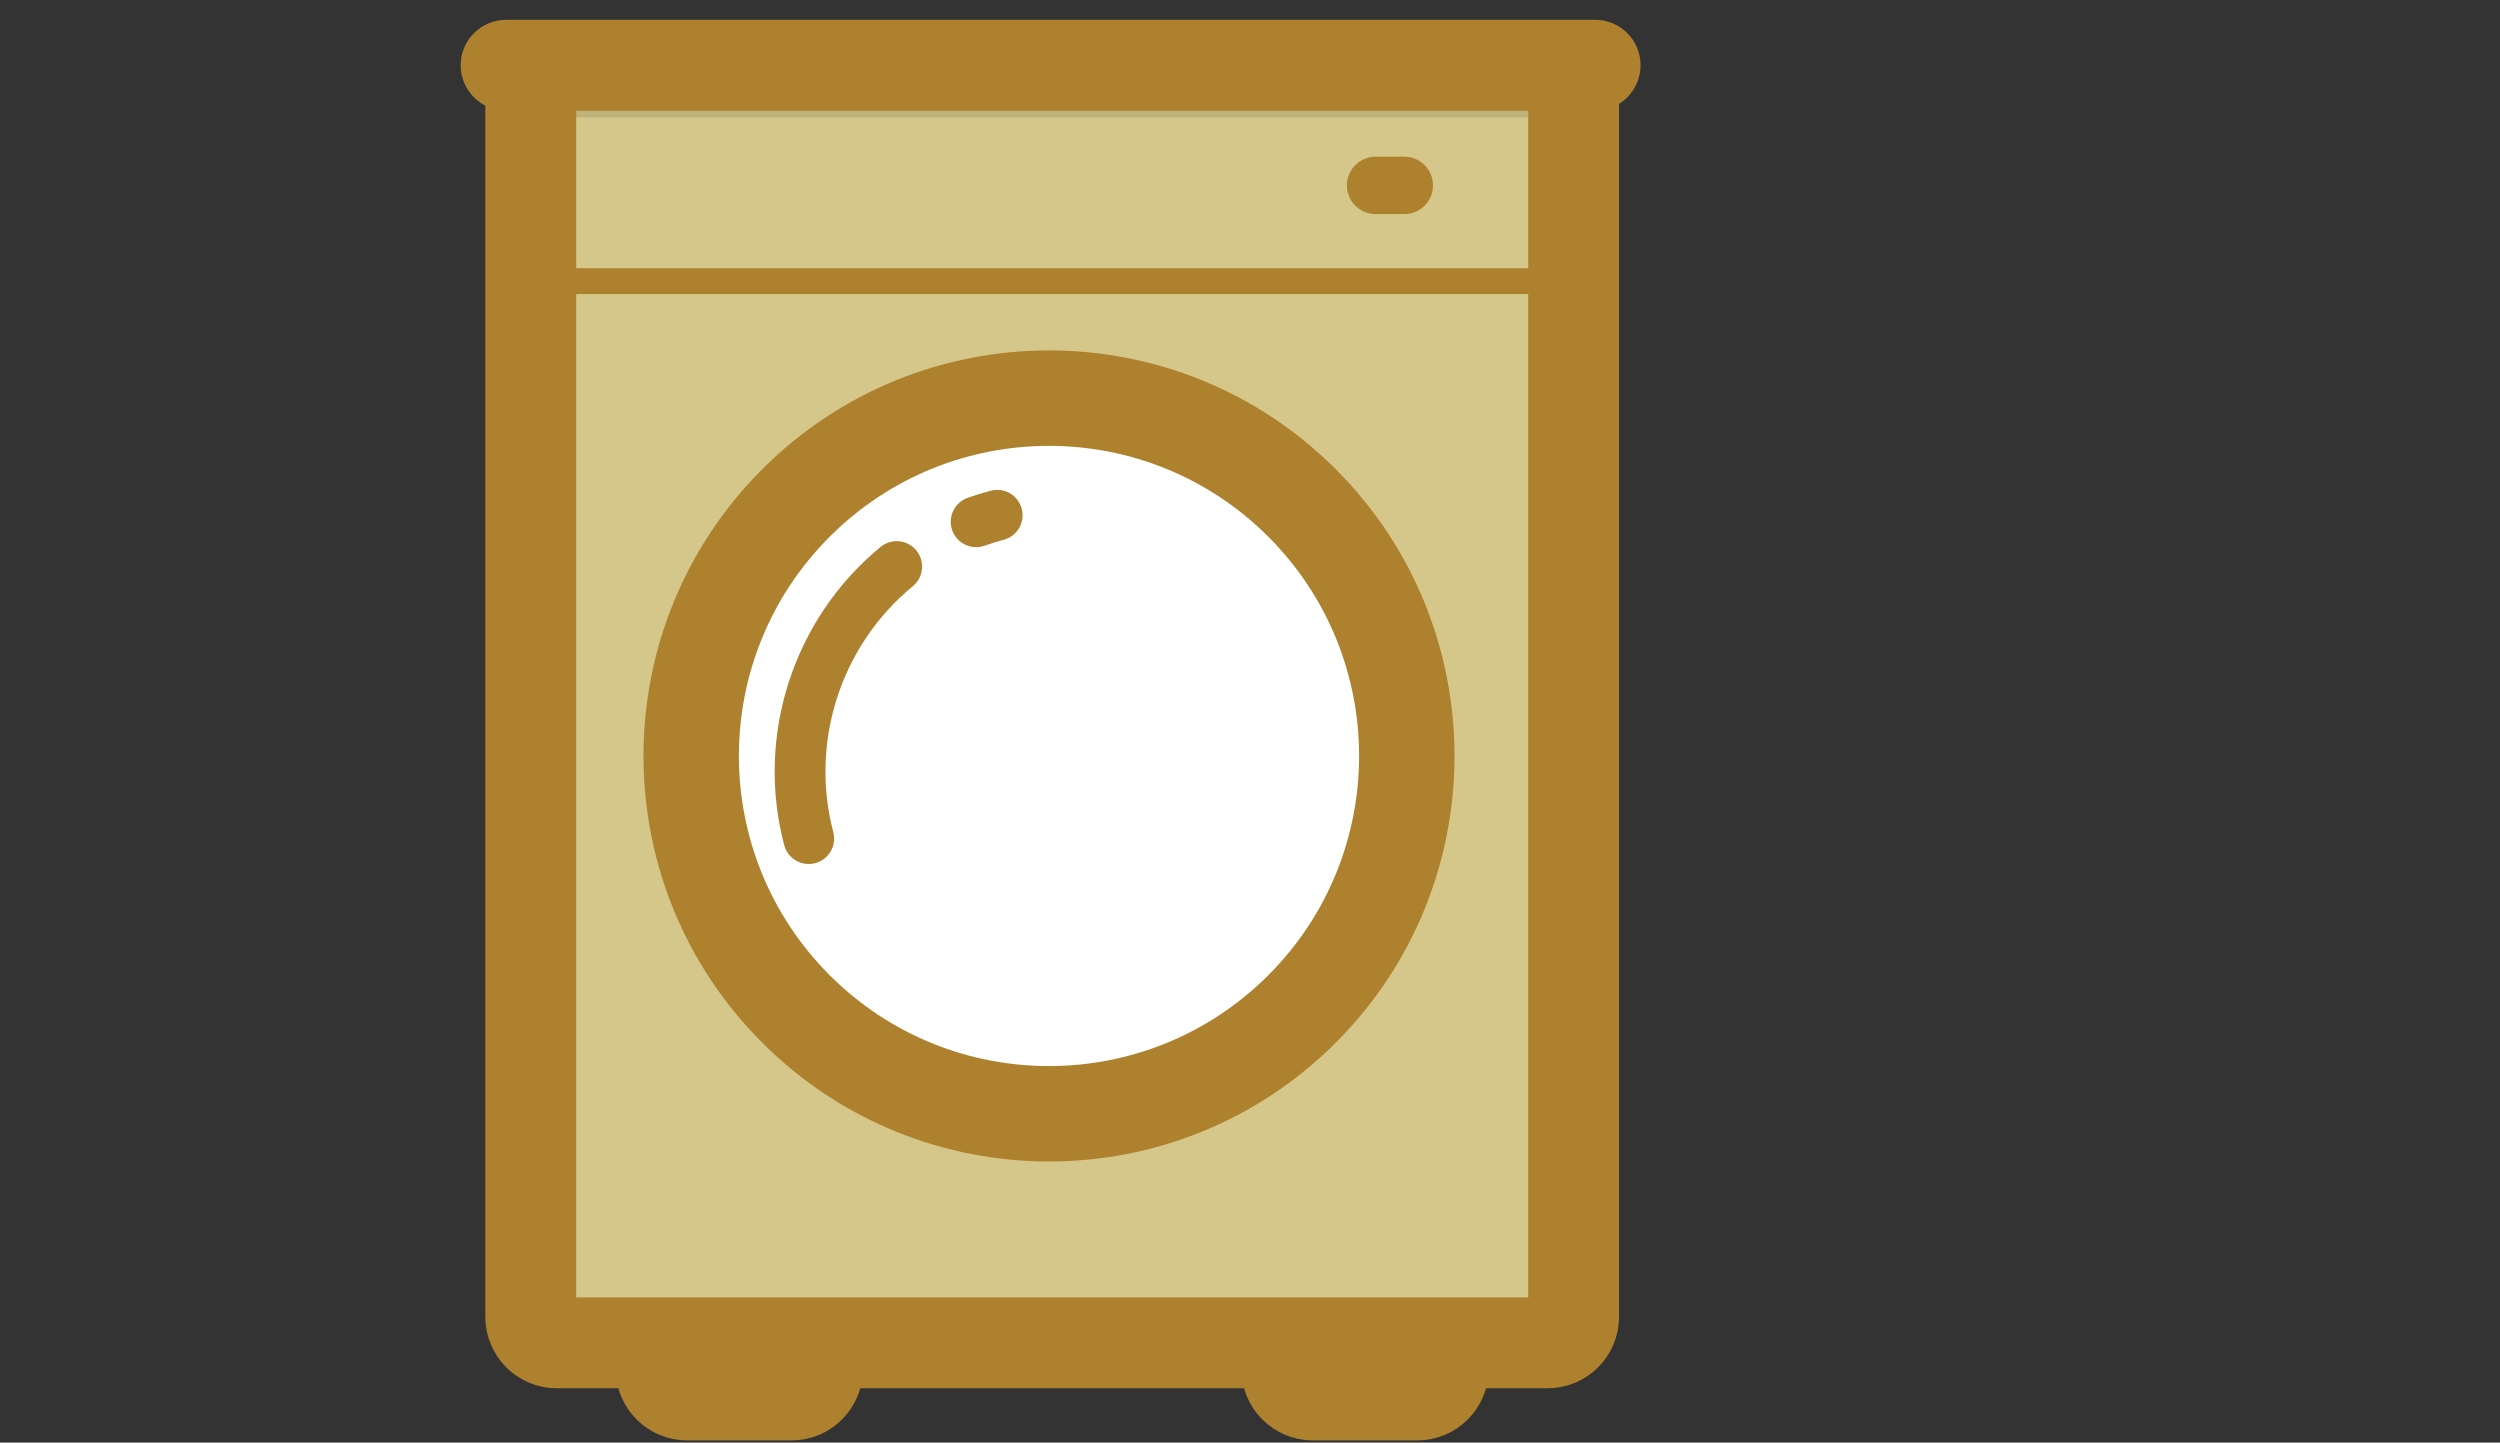 <?xml version="1.0" encoding="utf-8"?>
<!-- Generator: Adobe Illustrator 17.0.0, SVG Export Plug-In . SVG Version: 6.00 Build 0)  -->
<!DOCTYPE svg PUBLIC "-//W3C//DTD SVG 1.1//EN" "http://www.w3.org/Graphics/SVG/1.1/DTD/svg11.dtd">
<svg version="1.1" id="Layer_1" xmlns="http://www.w3.org/2000/svg" xmlns:xlink="http://www.w3.org/1999/xlink" x="0px" y="0px"
	 width="110.911px" height="64px" viewBox="0 0 110.911 64" enable-background="new 0 0 110.911 64" xml:space="preserve">
<rect x="0" y="0" width="110.911" height="64" fill="#333333" stroke="none"/>
<rect x="149.5" y="80" fill="#F9F9F9" width="72.5" height="10"/>
<g>
	<g>
		<defs>
			<rect id="SVGID_1_" x="148" y="78.5" width="110.911" height="64"/>
		</defs>
		<clipPath id="SVGID_2_">
			<use xlink:href="#SVGID_1_"  overflow="visible"/>
		</clipPath>
		
			<rect x="149.5" y="80" clip-path="url(#SVGID_2_)" fill="none" stroke="#C7C7C7" stroke-width="3" stroke-linejoin="round" stroke-miterlimit="10" width="73" height="61"/>
	</g>
	<g>
		<defs>
			<rect id="SVGID_3_" x="148" y="78.5" width="110.911" height="64"/>
		</defs>
		<clipPath id="SVGID_4_">
			<use xlink:href="#SVGID_3_"  overflow="visible"/>
		</clipPath>
		
			<line clip-path="url(#SVGID_4_)" fill="none" stroke="#C7C7C7" stroke-width="3" stroke-linejoin="round" stroke-miterlimit="10" x1="149" y1="90" x2="222" y2="90"/>
	</g>
	<g>
		<defs>
			<rect id="SVGID_5_" x="148" y="78.5" width="110.911" height="64"/>
		</defs>
		<clipPath id="SVGID_6_">
			<use xlink:href="#SVGID_5_"  overflow="visible"/>
		</clipPath>
		<path clip-path="url(#SVGID_6_)" fill="#C7C7C7" d="M158.053,85.08c0,0.902-0.731,1.634-1.635,1.634
			c-0.902,0-1.633-0.732-1.633-1.634c0-0.903,0.731-1.635,1.633-1.635C157.322,83.445,158.053,84.177,158.053,85.08"/>
	</g>
	<g>
		<defs>
			<rect id="SVGID_7_" x="148" y="78.5" width="110.911" height="64"/>
		</defs>
		<clipPath id="SVGID_8_">
			<use xlink:href="#SVGID_7_"  overflow="visible"/>
		</clipPath>
		<path clip-path="url(#SVGID_8_)" fill="#8D81AC" d="M163.053,85.08c0,0.902-0.731,1.634-1.635,1.634
			c-0.902,0-1.633-0.732-1.633-1.634c0-0.903,0.731-1.635,1.633-1.635C162.322,83.445,163.053,84.177,163.053,85.08"/>
	</g>
	<g>
		<defs>
			<rect id="SVGID_9_" x="148" y="78.5" width="110.911" height="64"/>
		</defs>
		<clipPath id="SVGID_10_">
			<use xlink:href="#SVGID_9_"  overflow="visible"/>
		</clipPath>
		<path clip-path="url(#SVGID_10_)" fill="#C7C7C7" d="M168.053,85.08c0,0.902-0.731,1.634-1.635,1.634
			c-0.902,0-1.633-0.732-1.633-1.634c0-0.903,0.731-1.635,1.633-1.635C167.322,83.445,168.053,84.177,168.053,85.08"/>
	</g>
	<g>
		<defs>
			<rect id="SVGID_11_" x="148" y="78.5" width="110.911" height="64"/>
		</defs>
		<clipPath id="SVGID_12_">
			<use xlink:href="#SVGID_11_"  overflow="visible"/>
		</clipPath>
		
			<rect x="156.5" y="98" clip-path="url(#SVGID_12_)" fill="none" stroke="#C7C7C7" stroke-width="3" stroke-linejoin="round" stroke-miterlimit="10" width="24" height="16"/>
	</g>
	<g>
		<defs>
			<rect id="SVGID_13_" x="148" y="78.5" width="110.911" height="64"/>
		</defs>
		<clipPath id="SVGID_14_">
			<use xlink:href="#SVGID_13_"  overflow="visible"/>
		</clipPath>
		
			<rect x="190.5" y="98" clip-path="url(#SVGID_14_)" fill="none" stroke="#C7C7C7" stroke-width="3" stroke-linejoin="round" stroke-miterlimit="10" width="24" height="16"/>
	</g>
	<g>
		<defs>
			<rect id="SVGID_15_" x="148" y="78.5" width="110.911" height="64"/>
		</defs>
		<clipPath id="SVGID_16_">
			<use xlink:href="#SVGID_15_"  overflow="visible"/>
		</clipPath>
		
			<line clip-path="url(#SVGID_16_)" fill="none" stroke="#8D81AC" stroke-width="3" stroke-linecap="round" stroke-linejoin="round" stroke-miterlimit="10" x1="157" y1="123" x2="180" y2="123"/>
	</g>
	<g>
		<defs>
			<rect id="SVGID_17_" x="148" y="78.5" width="110.911" height="64"/>
		</defs>
		<clipPath id="SVGID_18_">
			<use xlink:href="#SVGID_17_"  overflow="visible"/>
		</clipPath>
		
			<line clip-path="url(#SVGID_18_)" fill="none" stroke="#8D81AC" stroke-width="3" stroke-linecap="round" stroke-linejoin="round" stroke-miterlimit="10" x1="157" y1="132" x2="180" y2="132"/>
	</g>
	<g>
		<defs>
			<rect id="SVGID_19_" x="148" y="78.5" width="110.911" height="64"/>
		</defs>
		<clipPath id="SVGID_20_">
			<use xlink:href="#SVGID_19_"  overflow="visible"/>
		</clipPath>
		
			<line clip-path="url(#SVGID_20_)" fill="none" stroke="#8D81AC" stroke-width="3" stroke-linecap="round" stroke-linejoin="round" stroke-miterlimit="10" x1="191" y1="123" x2="214" y2="123"/>
	</g>
	<g>
		<defs>
			<rect id="SVGID_21_" x="148" y="78.5" width="110.911" height="64"/>
		</defs>
		<clipPath id="SVGID_22_">
			<use xlink:href="#SVGID_21_"  overflow="visible"/>
		</clipPath>
		
			<line clip-path="url(#SVGID_22_)" fill="none" stroke="#8D81AC" stroke-width="3" stroke-linecap="round" stroke-linejoin="round" stroke-miterlimit="10" x1="191" y1="132" x2="214" y2="132"/>
	</g>
	<g>
		<defs>
			<rect id="SVGID_23_" x="148" y="78.5" width="110.911" height="64"/>
		</defs>
		<clipPath id="SVGID_24_">
			<use xlink:href="#SVGID_23_"  overflow="visible"/>
		</clipPath>
		<path clip-path="url(#SVGID_24_)" fill="#F9F9F9" d="M257.593,132.594l-9.778-9.777c-0.147-0.147-0.313-0.269-0.476-0.392
			c5.199-8.299,4.21-19.396-3.003-26.609c-4.062-4.061-9.46-6.298-15.202-6.298c-5.743,0-11.142,2.237-15.203,6.298
			c-4.055,4.055-6.289,9.454-6.289,15.203c0,5.748,2.234,11.148,6.289,15.202c4.062,4.063,9.46,6.298,15.203,6.298
			c4.355,0,8.508-1.292,12.034-3.684c0.094,0.115,0.177,0.238,0.283,0.344l9.778,9.779c0.85,0.85,1.979,1.318,3.182,1.318
			s2.332-0.469,3.181-1.318c0.851-0.849,1.319-1.979,1.319-3.182S258.442,133.443,257.593,132.594 M229.134,123.519
			c-3.338,0-6.477-1.3-8.839-3.66c-4.874-4.874-4.874-12.804,0-17.678c2.362-2.362,5.5-3.662,8.839-3.662
			c3.338,0,6.477,1.3,8.838,3.662c4.874,4.874,4.874,12.804,0.001,17.677C235.61,122.219,232.472,123.519,229.134,123.519"/>
	</g>
	<g>
		<defs>
			<rect id="SVGID_25_" x="148" y="78.5" width="110.911" height="64"/>
		</defs>
		<clipPath id="SVGID_26_">
			<use xlink:href="#SVGID_25_"  overflow="visible"/>
		</clipPath>
		<path clip-path="url(#SVGID_26_)" fill="#8D81AC" d="M229.133,129.52c-4.94,0-9.586-1.925-13.08-5.419
			c-7.214-7.214-7.214-18.951,0-26.164c3.493-3.494,8.14-5.419,13.08-5.419c4.941,0,9.588,1.925,13.081,5.419
			c7.214,7.213,7.214,18.95,0,26.164C238.721,127.595,234.074,129.52,229.133,129.52 M229.133,95.518
			c-4.14,0-8.031,1.613-10.96,4.54c-6.043,6.044-6.043,15.877,0,21.921c2.929,2.928,6.82,4.54,10.96,4.54
			c4.141,0,8.032-1.612,10.961-4.54c6.043-6.044,6.043-15.877,0-21.921C237.165,97.131,233.273,95.518,229.133,95.518"/>
	</g>
	<g>
		<defs>
			<rect id="SVGID_27_" x="148" y="78.5" width="110.911" height="64"/>
		</defs>
		<clipPath id="SVGID_28_">
			<use xlink:href="#SVGID_27_"  overflow="visible"/>
		</clipPath>
		<path clip-path="url(#SVGID_28_)" fill="#C7C7C7" d="M253.411,136.276c-0.384,0-0.767-0.146-1.06-0.439l-7.779-7.779
			c-0.586-0.585-0.586-1.535,0-2.121s1.535-0.586,2.121,0l7.778,7.778c0.585,0.586,0.585,1.536,0,2.122
			C254.179,136.13,253.795,136.276,253.411,136.276"/>
	</g>
</g>
<g>
	<g>
		<path fill="#D4C789" d="M-48.616-59.606c0.248,1.892,0.009,3.807-0.703,5.586c-0.223,0.558-0.857,0.83-1.416,0.606
			c-0.559-0.223-0.83-0.857-0.606-1.416c0.657-1.642,0.814-3.428,0.452-5.166c-1.011-4.849-5.779-7.973-10.628-6.962
			c-4.849,1.011-7.968,5.774-6.962,10.628c1.011,4.849,5.778,7.973,10.628,6.962c1.283-0.268,2.463-0.795,3.508-1.568
			c0.483-0.358,1.165-0.256,1.523,0.228c0.358,0.483,0.256,1.165-0.228,1.523c-1.299,0.961-2.765,1.617-4.358,1.949
			c-6.025,1.256-11.948-2.625-13.204-8.65c-1.254-6.03,2.625-11.948,8.65-13.204c6.024-1.255,11.947,2.625,13.203,8.65
			C-48.7-60.163-48.653-59.884-48.616-59.606z"/>
	</g>
	<g>
		<path fill="#D4C789" d="M-63.158-59.629c-0.097-0.738,0.422-1.415,1.16-1.512c0.739-0.097,1.415,0.423,1.512,1.161
			c0.097,0.738-0.422,1.415-1.161,1.512C-62.385-58.37-63.061-58.891-63.158-59.629 M-64.238-59.487
			c0.175,1.332,1.401,2.274,2.733,2.099c0.645-0.084,1.22-0.416,1.616-0.932c0.396-0.516,0.567-1.156,0.483-1.801
			c-0.175-1.332-1.401-2.274-2.734-2.099C-63.472-62.045-64.413-60.819-64.238-59.487L-64.238-59.487z"/>
	</g>
	<g>
		<path fill="#FFFFFF" d="M-65.504-55.968c0.036,0.278-0.145,0.541-0.423,0.602c-0.293,0.064-0.584-0.122-0.648-0.416
			c-0.037-0.168-0.066-0.339-0.089-0.511c-0.039-0.298,0.171-0.572,0.469-0.611c0.298-0.039,0.572,0.171,0.611,0.469
			c0.019,0.142,0.043,0.282,0.073,0.42C-65.509-55.999-65.506-55.983-65.504-55.968z"/>
	</g>
	<g>
		<path fill="#AE812E" stroke="#AE812E" stroke-width="0.777" stroke-miterlimit="10" d="M-59.221-51.547
			c0.039,0.298-0.171,0.572-0.469,0.611c-2.403,0.315-4.788-0.808-6.079-2.86c-0.159-0.254-0.083-0.59,0.172-0.751
			c0.255-0.16,0.591-0.083,0.751,0.171c1.064,1.694,3.033,2.62,5.015,2.36C-59.533-52.055-59.26-51.845-59.221-51.547z"/>
	</g>
	<g>
		<path fill="#D4C789" d="M-34.155-44.847l0.85,6.478c0.078,0.596-0.342,1.143-0.938,1.221l-7.108,0.933
			c-0.303,0.04-0.608-0.049-0.841-0.246l-13.113-11.005c-0.461-0.387-0.521-1.073-0.134-1.534c0.387-0.461,1.073-0.521,1.534-0.134
			l12.746,10.697l5.553-0.729l-0.567-4.319l-1.619,0.212c-0.596,0.078-1.143-0.342-1.221-0.938l-0.389-2.962l-1.938,0.59
			c-0.306,0.093-0.638,0.047-0.907-0.126c-0.269-0.173-0.448-0.456-0.49-0.774l-0.362-2.758l-7.121-4.894
			c-0.495-0.341-0.621-1.019-0.281-1.514c0.341-0.496,1.019-0.621,1.515-0.281l7.521,5.169c0.254,0.175,0.423,0.45,0.463,0.756
			l0.258,1.964l1.938-0.59c0.306-0.093,0.638-0.047,0.907,0.126c0.269,0.173,0.448,0.456,0.49,0.774l0.414,3.157l1.619-0.212
			C-34.78-45.863-34.233-45.443-34.155-44.847z"/>
	</g>
	<g>
		<path fill="#AE812E" d="M-42.764-42.333c0.02,0.151-0.023,0.309-0.132,0.432c-0.199,0.225-0.543,0.246-0.768,0.047l-7.229-6.393
			c-0.226-0.199-0.247-0.543-0.047-0.769c0.199-0.225,0.543-0.246,0.768-0.047l7.229,6.393
			C-42.841-42.58-42.781-42.459-42.764-42.333z"/>
	</g>
	<g>
		<path fill="#FFFFFF" d="M-40.676-40.487c0.02,0.151-0.023,0.309-0.132,0.432c-0.199,0.225-0.544,0.247-0.769,0.048l-0.89-0.787
			c-0.226-0.199-0.246-0.543-0.048-0.768c0.199-0.225,0.544-0.247,0.769-0.047l0.89,0.787
			C-40.752-40.733-40.692-40.613-40.676-40.487z"/>
	</g>
</g>
<g>
	<path fill="#FFFFFF" d="M-30.067-49.306l-2.488-6.083l-2.628,0.811l-1.729-3.059l-2.665,1.618l-1.544-3.104l-9.247-3.436
		c-0.069-0.388-0.154-0.777-0.273-1.163c-1.557-5.043-6.907-7.869-11.949-6.312s-7.869,6.907-6.312,11.949
		c1.557,5.043,6.907,7.869,11.949,6.312c1.373-0.424,2.575-1.137,3.576-2.04l16.812,7.551L-30.067-49.306z"/>
	<g>
		<path fill="#D4C789" d="M-36.424-44.821c-0.212,0-0.418-0.042-0.613-0.124l-15.794-6.601c-0.053-0.021-0.104-0.045-0.152-0.072
			c-0.464,0.354-0.909,0.648-1.352,0.896c-1.728,0.961-3.683,1.47-5.652,1.47c-4.241,0-8.152-2.295-10.208-5.989
			c-3.125-5.62-1.098-12.735,4.52-15.861c1.728-0.961,3.682-1.47,5.651-1.47c4.241,0,8.152,2.294,10.208,5.988
			c0.145,0.258,0.277,0.521,0.401,0.787c0.381,0.826,0.665,1.706,0.846,2.618l8.011,2.475c0.43,0.133,0.784,0.443,0.974,0.851
			l0.582,1.263l1.188-0.809c0.265-0.181,0.574-0.276,0.895-0.276c0.143,0,0.286,0.02,0.424,0.058
			c0.452,0.125,0.823,0.441,1.019,0.866l1.126,2.436l1.029-0.476c0.211-0.097,0.435-0.146,0.666-0.146
			c0.617,0,1.184,0.362,1.442,0.923l2.741,5.93c0.367,0.796,0.019,1.742-0.776,2.109l-6.507,3.008
			C-35.968-44.871-36.192-44.821-36.424-44.821L-36.424-44.821z M-36.456-48.146l4.431-2.047l-1.407-3.046l-1.029,0.475
			c-0.211,0.098-0.435,0.147-0.665,0.147c-0.618,0-1.185-0.362-1.443-0.923l-1.006-2.176l-1.188,0.809
			c-0.265,0.181-0.574,0.276-0.895,0.276c-0.143,0-0.285-0.02-0.424-0.058c-0.45-0.125-0.821-0.44-1.018-0.864l-1.073-2.323
			l-6.235-1.927c-0.152,0.722-0.799,1.262-1.553,1.262l-0.126-0.005c-0.423-0.033-0.809-0.229-1.084-0.552
			c-0.275-0.323-0.409-0.733-0.375-1.157c0.13-1.666-0.232-3.32-1.046-4.784c-1.496-2.687-4.343-4.356-7.429-4.356
			c-1.433,0-2.854,0.37-4.11,1.069c-4.083,2.272-5.558,7.449-3.288,11.54c1.495,2.687,4.342,4.356,7.429,4.356
			c1.433,0,2.854-0.37,4.11-1.069c1.081-0.603,1.997-1.411,2.722-2.4c0.297-0.407,0.777-0.651,1.282-0.651
			c0.339,0,0.663,0.106,0.938,0.306c0.343,0.25,0.567,0.62,0.632,1.039c0.063,0.41-0.032,0.82-0.271,1.159L-36.456-48.146z"/>
		<path fill="#FFFFFF" d="M-60.025-72.072c3.922,0,7.733,2.068,9.772,5.732c0.138,0.247,0.266,0.499,0.383,0.754
			c0.413,0.894,0.699,1.834,0.863,2.796l8.3,2.565c0.295,0.091,0.537,0.303,0.667,0.584l0.831,1.798l1.675-1.141
			c0.183-0.124,0.397-0.189,0.613-0.189c0.097,0,0.195,0.013,0.29,0.039c0.308,0.085,0.564,0.302,0.698,0.593l1.336,2.891
			l1.483-0.685c0.148-0.068,0.303-0.101,0.456-0.101c0.411,0,0.805,0.234,0.989,0.632l2.741,5.931
			c0.252,0.546,0.014,1.193-0.532,1.445l-6.508,3.007c-0.145,0.067-0.301,0.1-0.457,0.1c-0.143,0-0.285-0.028-0.42-0.084
			l-15.795-6.6c-0.137-0.057-0.256-0.14-0.354-0.24c-0.496,0.4-1.018,0.77-1.585,1.086c-1.714,0.954-3.574,1.407-5.409,1.407
			c-3.922,0-7.733-2.068-9.771-5.732c-2.993-5.383-1.052-12.188,4.326-15.181C-63.719-71.62-61.86-72.072-60.025-72.072
			 M-59.991-51.93c1.477,0,2.974-0.364,4.354-1.132c1.145-0.638,2.115-1.493,2.882-2.542c0.213-0.292,0.544-0.446,0.88-0.446
			c0.223,0,0.448,0.068,0.642,0.21c0.485,0.354,0.591,1.036,0.236,1.522c-0.122,0.166-0.259,0.317-0.389,0.476l14.941,6.243
			l5.084-2.349l-1.827-3.954l-1.483,0.685c-0.148,0.068-0.303,0.101-0.456,0.101c-0.411,0-0.805-0.234-0.989-0.632l-1.253-2.712
			l-1.675,1.141c-0.183,0.124-0.397,0.189-0.613,0.189c-0.097,0-0.195-0.013-0.29-0.039c-0.308-0.085-0.564-0.302-0.698-0.593
			l-1.167-2.525l-7.058-2.181c-0.006,0.142,0.005,0.283-0.006,0.425c-0.045,0.57-0.522,1.004-1.084,1.004
			c-0.029,0-0.058-0.001-0.087-0.003c-0.6-0.047-1.048-0.57-1-1.171c0.138-1.763-0.244-3.515-1.107-5.066
			c-1.642-2.948-4.709-4.613-7.866-4.613c-1.477,0-2.974,0.364-4.353,1.132c-4.328,2.409-5.886,7.885-3.481,12.219
			C-66.215-53.595-63.148-51.93-59.991-51.93 M-60.025-73.072c-2.054,0-4.093,0.53-5.895,1.533
			c-5.857,3.26-7.972,10.68-4.713,16.541c2.144,3.853,6.223,6.246,10.645,6.246c2.055,0,4.094-0.53,5.896-1.533
			c0.388-0.216,0.775-0.465,1.17-0.754l15.692,6.557c0.256,0.107,0.527,0.162,0.805,0.162c0.3,0,0.603-0.067,0.876-0.193
			l6.508-3.007c0.506-0.234,0.892-0.651,1.084-1.175c0.193-0.524,0.17-1.091-0.064-1.597l-2.741-5.931
			c-0.34-0.737-1.085-1.213-1.897-1.213c-0.304,0-0.599,0.065-0.876,0.193l-0.575,0.266l-0.916-1.983
			c-0.258-0.558-0.746-0.973-1.339-1.137c-0.182-0.05-0.369-0.076-0.557-0.076c-0.421,0-0.828,0.125-1.176,0.363l-0.699,0.476
			l-0.336-0.727c-0.248-0.536-0.714-0.944-1.278-1.119l-7.731-2.389c-0.188-0.845-0.464-1.662-0.821-2.436
			c-0.128-0.276-0.268-0.552-0.418-0.821C-51.523-70.679-55.603-73.072-60.025-73.072L-60.025-73.072z M-59.991-52.93
			c-2.905,0-5.584-1.571-6.991-4.1c-2.136-3.849-0.748-8.72,3.094-10.859c1.182-0.658,2.52-1.006,3.867-1.006
			c2.905,0,5.584,1.571,6.992,4.1c0.767,1.378,1.107,2.935,0.984,4.501c-0.044,0.556,0.131,1.096,0.494,1.521
			c0.363,0.424,0.869,0.682,1.426,0.725c0.054,0.004,0.109,0.006,0.164,0.006c0.802,0,1.512-0.464,1.86-1.144l5.568,1.72l0.98,2.12
			c0.258,0.558,0.746,0.973,1.339,1.137c0.182,0.05,0.369,0.076,0.557,0.076c0.421,0,0.828-0.125,1.176-0.363l0.699-0.476
			l0.758,1.641c0.34,0.737,1.085,1.213,1.897,1.213c0.304,0,0.598-0.065,0.875-0.193l0.575-0.266l0.988,2.138l-3.777,1.745
			l-13.427-5.61c0.104-0.312,0.133-0.646,0.081-0.98c-0.086-0.552-0.381-1.036-0.832-1.365c-0.36-0.263-0.786-0.402-1.232-0.402
			c-0.664,0-1.295,0.32-1.687,0.856c-0.681,0.931-1.543,1.691-2.561,2.258C-57.306-53.278-58.644-52.93-59.991-52.93L-59.991-52.93z
			"/>
	</g>
	<g>
		<path fill="#D4C789" d="M-63.758-61.278c-0.312-0.676-0.018-1.477,0.658-1.789c0.677-0.313,1.477-0.018,1.789,0.658
			c0.312,0.676,0.018,1.477-0.658,1.789C-62.646-60.307-63.446-60.602-63.758-61.278 M-64.747-60.821
			c0.564,1.22,2.015,1.754,3.234,1.19c0.591-0.273,1.041-0.76,1.265-1.371c0.224-0.611,0.197-1.272-0.076-1.863
			c-0.564-1.22-2.015-1.754-3.235-1.19C-64.777-63.492-65.311-62.041-64.747-60.821L-64.747-60.821z"/>
	</g>
	<g>
		<path fill="#AE812E" d="M-64.908-57.084c0.117,0.254,0.023,0.56-0.225,0.701c-0.261,0.149-0.594,0.058-0.743-0.204
			c-0.085-0.149-0.164-0.304-0.237-0.462c-0.126-0.273-0.007-0.596,0.266-0.723c0.273-0.126,0.596-0.007,0.723,0.266
			c0.06,0.13,0.125,0.257,0.195,0.379C-64.922-57.112-64.914-57.098-64.908-57.084z"/>
	</g>
	<g>
		<path fill="#AE812E" d="M-57.593-54.736c0.126,0.273,0.007,0.596-0.266,0.723c-2.2,1.017-4.812,0.655-6.655-0.92
			c-0.228-0.195-0.255-0.539-0.06-0.768c0.195-0.229,0.539-0.256,0.768-0.06c1.52,1.3,3.675,1.598,5.49,0.76
			C-58.042-55.128-57.719-55.008-57.593-54.736z"/>
	</g>
	<g>
		<path fill="#AE812E" d="M-39.139-50.841c0.064,0.138,0.07,0.302,0.003,0.452c-0.123,0.274-0.445,0.397-0.719,0.274l-8.805-3.95
			c-0.275-0.123-0.397-0.445-0.274-0.72c0.123-0.274,0.445-0.397,0.719-0.274l8.805,3.95
			C-39.286-51.053-39.192-50.956-39.139-50.841z"/>
	</g>
	<g>
		<path fill="#AE812E" d="M-36.595-49.701c0.064,0.138,0.07,0.302,0.003,0.451c-0.123,0.275-0.445,0.397-0.72,0.274l-1.084-0.486
			c-0.275-0.123-0.397-0.445-0.274-0.719c0.123-0.275,0.445-0.397,0.72-0.274l1.084,0.486
			C-36.742-49.913-36.648-49.816-36.595-49.701z"/>
	</g>
</g>
<g>
	<path fill="#FFFFFF" d="M-101.944-57.768v33.521h35.717v-33.521H-101.944z M-80.583-37.628l0.316,2.989
		c0.061,0.56-0.12,1.241-0.496,1.66c-0.376,0.419-0.913,0.901-1.477,0.901h-3.717c-0.563,0-1.1-0.482-1.476-0.901
		c-0.376-0.419-0.557-1.221-0.496-1.781l0.316-2.928c-1.501-1.106-2.438-2.884-2.438-4.796c0-3.283,2.67-5.953,5.953-5.953
		c3.283,0,5.953,2.7,5.953,5.983C-78.145-40.543-79.081-38.733-80.583-37.628z"/>
	<path fill="#AE812E" d="M-84.097-48.437c-3.283,0-5.953,2.67-5.953,5.953c0,1.912,0.937,3.69,2.438,4.796l-0.316,2.928
		c-0.061,0.56,0.12,1.362,0.496,1.781c0.376,0.419,0.913,0.901,1.476,0.901h3.717c0.563,0,1.1-0.482,1.477-0.901
		c0.376-0.419,0.557-1.1,0.496-1.66l-0.316-2.989c1.501-1.105,2.438-2.914,2.438-4.826C-78.145-45.737-80.815-48.437-84.097-48.437z
		 M-82.696-38.533l0.457,4.471h-3.717l0.457-4.471c-1.499-0.568-2.567-2.133-2.567-3.83c0-2.192,1.777-4.09,3.969-4.09
		s3.969,1.777,3.969,3.969C-80.129-40.787-81.197-39.101-82.696-38.533z"/>
	<g>
		<path fill="#AE812E" stroke="#AE812E" stroke-width="0.977" stroke-miterlimit="10" d="M-69.051-55.834v29.074h-31.012v-29.074
			H-69.051 M-69.063-59.711h-31.012c-2.141,0-3.865,1.262-3.865,3.403v29.074c0,2.141,1.724,4.35,3.865,4.35h31.012
			c2.141,0,3.888-2.209,3.888-4.35v-29.074C-65.175-58.448-66.922-59.711-69.063-59.711L-69.063-59.711z"/>
	</g>
	<g>
		<path fill="#C7C790" d="M-67.219-45.969h-3.969c-0.548,0-0.992-0.444-0.992-0.992c0-0.548,0.444-0.992,0.992-0.992h3.969
			c0.548,0,0.992,0.444,0.992,0.992C-66.227-46.412-66.671-45.969-67.219-45.969z"/>
	</g>
	<g>
		<path fill="#C7C790" d="M-67.219-40.016h-3.969c-0.548,0-0.992-0.444-0.992-0.992c0-0.548,0.444-0.992,0.992-0.992h3.969
			c0.548,0,0.992,0.444,0.992,0.992C-66.227-40.459-66.671-40.016-67.219-40.016z"/>
	</g>
	<g>
		<path fill="#C7C790" d="M-67.219-35.055h-3.969c-0.548,0-0.992-0.444-0.992-0.992c0-0.548,0.444-0.992,0.992-0.992h3.969
			c0.548,0,0.992,0.444,0.992,0.992C-66.227-35.499-66.671-35.055-67.219-35.055z"/>
	</g>
	<g>
		<path fill="#C7C790" d="M-67.219-29.102h-3.969c-0.548,0-0.992-0.444-0.992-0.992c0-0.548,0.444-0.992,0.992-0.992h3.969
			c0.548,0,0.992,0.444,0.992,0.992C-66.227-29.546-66.671-29.102-67.219-29.102z"/>
	</g>
	<g>
		<path fill="#C7C790" d="M-96.983-45.969h-3.969c-0.548,0-0.992-0.444-0.992-0.992c0-0.548,0.444-0.992,0.992-0.992h3.969
			c0.548,0,0.992,0.444,0.992,0.992C-95.991-46.412-96.435-45.969-96.983-45.969z"/>
	</g>
	<g>
		<path fill="#C7C790" d="M-67.219-51.922h-3.969c-0.548,0-0.992-0.444-0.992-0.992c0-0.548,0.444-0.992,0.992-0.992h3.969
			c0.548,0,0.992,0.444,0.992,0.992C-66.227-52.365-66.671-51.922-67.219-51.922z"/>
	</g>
	<g>
		<path fill="#C7C790" d="M-96.983-51.922h-3.969c-0.548,0-0.992-0.444-0.992-0.992c0-0.548,0.444-0.992,0.992-0.992h3.969
			c0.548,0,0.992,0.444,0.992,0.992C-95.991-52.365-96.435-51.922-96.983-51.922z"/>
	</g>
	<g>
		<path fill="#C7C790" d="M-96.983-40.016h-3.969c-0.548,0-0.992-0.444-0.992-0.992c0-0.548,0.444-0.992,0.992-0.992h3.969
			c0.548,0,0.992,0.444,0.992,0.992C-95.991-40.459-96.435-40.016-96.983-40.016z"/>
	</g>
	<g>
		<path fill="#C7C790" d="M-96.983-35.055h-3.969c-0.548,0-0.992-0.444-0.992-0.992c0-0.548,0.444-0.992,0.992-0.992h3.969
			c0.548,0,0.992,0.444,0.992,0.992C-95.991-35.499-96.435-35.055-96.983-35.055z"/>
	</g>
	<g>
		<path fill="#C7C790" d="M-96.983-29.102h-3.969c-0.548,0-0.992-0.444-0.992-0.992c0-0.548,0.444-0.992,0.992-0.992h3.969
			c0.548,0,0.992,0.444,0.992,0.992C-95.991-29.546-96.435-29.102-96.983-29.102z"/>
	</g>
	<g>
		<path fill="#AE812E" stroke="#AE812E" stroke-width="0.977" stroke-miterlimit="10" d="M-71.959-57.773
			c-1.07,0-1.938-0.868-1.938-1.938v-2.476l-0.083-10.019c-0.661-5.222-5.289-9.3-10.581-9.3c-5.877,0-10.658,4.513-10.658,10.062
			v11.732c0,1.07-0.868,1.938-1.938,1.938s-1.938-0.868-1.938-1.938v-11.732c0-7.686,6.52-13.939,14.534-13.939
			c7.26,0,13.604,5.634,14.443,12.827c0.008,0.069,0.013,0.138,0.013,0.208l0.084,12.636C-70.02-58.641-70.888-57.773-71.959-57.773
			z"/>
	</g>
</g>
<g>
	<g>
		<path fill="#AE812E" d="M-24.338,17.238v44.429h-91.079V17.238H-24.338 M-24.259,12.795h-91.079c-2.454,0-4.522,2.121-4.522,4.574
			v44.429c0,2.453,2.068,4.312,4.522,4.312h91.079c2.454,0,4.364-1.858,4.364-4.312V17.37
			C-19.895,14.916-21.805,12.795-24.259,12.795L-24.259,12.795z"/>
	</g>
	<g>
		<path fill="#D4C789" d="M-28.781,56.113h-82.193c-0.614,0-1.111-0.497-1.111-1.111V22.792c0-0.614,0.497-1.111,1.111-1.111h82.193
			c0.614,0,1.111,0.497,1.111,1.111v32.211C-27.67,55.617-28.167,56.113-28.781,56.113z M-109.864,53.892h79.972V23.903h-79.972
			V53.892z"/>
	</g>
	<g>
		<path fill="#AE812E" d="M-32.113,52.781h-5.554c-0.614,0-1.111-0.497-1.111-1.111c0-0.614,0.497-1.111,1.111-1.111h4.443v-2.221
			c0-0.614,0.497-1.111,1.111-1.111c0.614,0,1.111,0.497,1.111,1.111v3.332C-31.003,52.285-31.499,52.781-32.113,52.781z"/>
	</g>
	<g>
		<path fill="#AE812E" d="M-32.113,46.117c-0.614,0-1.111-0.497-1.111-1.111V30.567c0-0.614,0.497-1.111,1.111-1.111
			c0.614,0,1.111,0.497,1.111,1.111v14.439C-31.003,45.62-31.499,46.117-32.113,46.117z"/>
	</g>
	<g>
		<path fill="#AE812E" d="M-71.729,59.446h-1.111c-0.614,0-1.111-0.497-1.111-1.111s0.497-1.111,1.111-1.111h1.111
			c0.614,0,1.111,0.497,1.111,1.111S-71.115,59.446-71.729,59.446z"/>
	</g>
	<g>
		<path fill="#AE812E" d="M-108.367,72.411l4.627-8.709c0.379-1.167,1.632-1.806,2.799-1.428s1.806,1.632,1.428,2.799l-4.627,8.709
			c-0.379,1.167-1.632,1.806-2.799,1.428C-108.106,74.831-108.745,73.578-108.367,72.411z"/>
	</g>
	<g>
		<path fill="#AE812E" d="M-32.222,72.411l-4.627-8.709c-0.379-1.167-1.632-1.806-2.799-1.428c-1.167,0.379-1.806,1.632-1.428,2.799
			l4.627,8.709c0.379,1.167,1.632,1.806,2.799,1.428C-32.483,74.831-31.844,73.578-32.222,72.411z"/>
	</g>
</g>
<g>
	<path fill="#AE812E" d="M85.849,98.589L85.849,98.589 M85.731,98.391l-5.956,20.969h8.841l-19.661,24.003l3.858-20.808H61.994
		L85.731,98.391 M85.732,95.394c-0.039,0-0.078-0.066-0.118-0.064c-0.671,0.024-1.289,0.222-1.793,0.598
		c-0.125,0.094-0.244,0.179-0.357,0.293l-23.737,23.874c-0.91,0.916-1.18,2.393-0.684,3.584c0.496,1.192,1.66,2.073,2.95,2.073
		h6.985l-3.168,17.212c-0.261,1.43,0.475,2.801,1.792,3.416c0.434,0.203,0.894,0.273,1.35,0.273c0.93,0,1.84-0.419,2.461-1.17
		l19.662-23.726c0.79-0.953,0.958-2.457,0.431-3.577c-0.527-1.121-1.654-2.014-2.892-2.014H83.99l4.784-16.897
		c0.101-0.31,0.155-0.488,0.155-0.832c0-1.743-1.393-3.041-3.128-3.041C85.779,95.394,85.755,95.394,85.732,95.394L85.732,95.394z"
		/>
	<g>
		<path fill="#FFFFFF" d="M68.955,120.263c-0.195,0-0.39-0.071-0.544-0.214c-0.323-0.3-0.342-0.805-0.041-1.129l10.385-11.184
			c0.3-0.324,0.806-0.342,1.129-0.041c0.323,0.3,0.342,0.805,0.041,1.129L69.54,120.007
			C69.383,120.177,69.169,120.263,68.955,120.263z"/>
	</g>
	<g>
		<path fill="#FFFFFF" d="M79.428,126.653c-0.171,0-0.344-0.055-0.49-0.169c-0.348-0.271-0.411-0.772-0.14-1.121l3.107-3.994
			c0.271-0.347,0.772-0.411,1.121-0.14c0.348,0.271,0.411,0.772,0.14,1.121l-3.107,3.994
			C79.902,126.547,79.666,126.653,79.428,126.653z"/>
	</g>
	<g>
		<path fill="#FFFFFF" d="M76.943,129.849c-0.171,0-0.344-0.055-0.489-0.169c-0.349-0.271-0.412-0.772-0.14-1.12l0.621-0.799
			c0.269-0.348,0.773-0.413,1.12-0.14c0.349,0.271,0.412,0.772,0.14,1.12l-0.621,0.799
			C77.417,129.743,77.181,129.849,76.943,129.849z"/>
	</g>
</g>
<path fill="none" stroke="#FFFFFF" stroke-width="1.973" stroke-miterlimit="10" d="M104.938,139.826
	c0,6.539-5.228,11.84-11.676,11.84H8.694c-6.449,0-11.676-5.301-11.676-11.84V101.84C-2.982,95.301,2.245,90,8.694,90h84.568
	c6.449,0,11.676,5.301,11.676,11.84V139.826z"/>
<g>
	<g id="Fill_18_">
		<g>
			<path fill="#FFFFFF" d="M53.84-37.83c-2.739,2.739-2.739,7.179,0,9.917s7.179,2.739,9.917,0c2.739-2.739,2.739-7.179,0-9.917
				C61.019-40.569,56.579-40.569,53.84-37.83z M39.295-47.087c-1.276,1.276-1.276,3.352,0,4.628c1.276,1.276,3.352,1.276,4.628,0
				c8.203-8.203,21.549-8.203,29.752,0c1.276,1.276,3.352,1.276,4.628,0c1.276-1.276,1.276-3.352,0-4.628
				C67.549-57.841,50.049-57.841,39.295-47.087z M90.204-58.988c-17.317-17.317-45.493-17.317-62.81,0
				c-1.276,1.276-1.276,3.352,0,4.628c1.276,1.276,3.352,1.276,4.628,0c14.765-14.765,38.789-14.765,53.554,0
				c1.276,1.276,3.352,1.276,4.628,0C91.48-55.635,91.48-57.712,90.204-58.988z"/>
		</g>
	</g>
	<g id="Yellow_6_">
		<g>
			<circle fill="#D4C789" cx="58.799" cy="-32.872" r="7.013"/>
		</g>
	</g>
	<g id="Shadows_21_" opacity="0.102">
		<g>
			<path d="M77.1-46.941c0.78,0.917,0.747,2.294-0.119,3.16c-0.911,0.911-2.394,0.911-3.306,0c-8.567-8.567-22.507-8.567-31.074,0
				c-0.798,0.798-2.035,0.897-2.942,0.297c0.085,0.129,0.184,0.251,0.297,0.364c0.911,0.911,2.394,0.911,3.306,0
				c8.567-8.567,22.507-8.567,31.074,0c0.911,0.911,2.394,0.911,3.306,0c0.911-0.911,0.911-2.394,0-3.306
				C77.465-46.603,77.281-46.77,77.1-46.941z M62.733-37.467c2.045,2.388,1.963,5.971-0.297,8.231
				c-2.26,2.26-5.843,2.342-8.231,0.297c0.102,0.12,0.184,0.251,0.297,0.364c2.373,2.373,6.222,2.373,8.595,0
				c2.373-2.373,2.373-6.222,0-8.595C62.983-37.283,62.852-37.364,62.733-37.467z M89.543-58.326
				c-0.177-0.177-0.362-0.342-0.542-0.515c0.78,0.917,0.747,2.294-0.119,3.16c-0.911,0.911-2.394,0.911-3.306,0
				c-15.129-15.129-39.747-15.129-54.876,0c-0.798,0.798-2.035,0.897-2.942,0.297c0.085,0.129,0.184,0.251,0.297,0.364
				c0.911,0.911,2.394,0.911,3.306,0c15.129-15.129,39.747-15.129,54.876,0c0.911,0.911,2.394,0.911,3.306,0
				C90.454-55.932,90.454-57.415,89.543-58.326z"/>
		</g>
	</g>
	<g id="Outline_21_">
		<g>
			<path fill="#AE812E" d="M38.634-47.748c-1.643,1.643-1.643,4.307,0,5.95c1.643,1.643,4.307,1.643,5.95,0
				c7.851-7.851,20.579-7.851,28.43,0c1.643,1.643,4.307,1.643,5.95,0c1.643-1.643,1.643-4.307,0-5.95
				C67.827-58.885,49.771-58.885,38.634-47.748z M77.642-43.12c-0.911,0.911-2.394,0.911-3.306,0
				c-8.567-8.567-22.507-8.567-31.074,0c-0.911,0.911-2.394,0.911-3.306,0c-0.911-0.911-0.911-2.394,0-3.306
				c10.39-10.39,27.296-10.39,37.686,0C78.553-45.514,78.553-44.031,77.642-43.12z M53.179-38.492c-3.104,3.104-3.104,8.136,0,11.24
				c3.104,3.104,8.136,3.104,11.24,0c3.104-3.104,3.104-8.136,0-11.24C61.315-41.595,56.283-41.595,53.179-38.492z M63.096-28.574
				c-2.373,2.373-6.222,2.373-8.595,0c-2.373-2.373-2.373-6.222,0-8.595c2.373-2.373,6.222-2.373,8.595,0
				C65.47-34.796,65.47-30.948,63.096-28.574z M90.865-59.649c-17.71-17.71-46.423-17.71-64.132,0c-1.643,1.643-1.643,4.307,0,5.95
				c1.643,1.643,4.307,1.643,5.95,0c14.423-14.423,37.808-14.423,52.231,0c1.643,1.643,4.307,1.643,5.95,0
				C92.508-55.341,92.508-58.005,90.865-59.649z M89.543-55.021c-0.911,0.911-2.394,0.911-3.306,0
				c-15.129-15.129-39.747-15.129-54.876,0c-0.911,0.911-2.394,0.911-3.306,0c-0.911-0.911-0.911-2.394,0-3.306
				c16.952-16.952,44.535-16.952,61.487,0C90.454-57.415,90.454-55.932,89.543-55.021z"/>
		</g>
		<g>
			<path fill="none" stroke="#AE812E" stroke-width="1.719" stroke-miterlimit="10" d="M38.634-47.748
				c-1.643,1.643-1.643,4.307,0,5.95c1.643,1.643,4.307,1.643,5.95,0c7.851-7.851,20.579-7.851,28.43,0
				c1.643,1.643,4.307,1.643,5.95,0c1.643-1.643,1.643-4.307,0-5.95C67.827-58.885,49.771-58.885,38.634-47.748z M77.642-43.12
				c-0.911,0.911-2.394,0.911-3.306,0c-8.567-8.567-22.507-8.567-31.074,0c-0.911,0.911-2.394,0.911-3.306,0
				c-0.911-0.911-0.911-2.394,0-3.306c10.39-10.39,27.296-10.39,37.686,0C78.553-45.514,78.553-44.031,77.642-43.12z M53.179-38.492
				c-3.104,3.104-3.104,8.136,0,11.24c3.104,3.104,8.136,3.104,11.24,0c3.104-3.104,3.104-8.136,0-11.24
				C61.315-41.595,56.283-41.595,53.179-38.492z M63.096-28.574c-2.373,2.373-6.222,2.373-8.595,0c-2.373-2.373-2.373-6.222,0-8.595
				c2.373-2.373,6.222-2.373,8.595,0C65.47-34.796,65.47-30.948,63.096-28.574z M90.865-59.649c-17.71-17.71-46.423-17.71-64.132,0
				c-1.643,1.643-1.643,4.307,0,5.95c1.643,1.643,4.307,1.643,5.95,0c14.423-14.423,37.808-14.423,52.231,0
				c1.643,1.643,4.307,1.643,5.95,0C92.508-55.341,92.508-58.005,90.865-59.649z M89.543-55.021c-0.911,0.911-2.394,0.911-3.306,0
				c-15.129-15.129-39.747-15.129-54.876,0c-0.911,0.911-2.394,0.911-3.306,0c-0.911-0.911-0.911-2.394,0-3.306
				c16.952-16.952,44.535-16.952,61.487,0C90.454-57.415,90.454-55.932,89.543-55.021z"/>
		</g>
	</g>
</g>
<g id="Fill_8_">
	<g>
		<rect x="24.704" y="4.052" fill="#D4C789" width="43.955" height="54.365"/>
	</g>
</g>
<g id="Shadows_10_" opacity="0.102">
	<g>
		<rect x="24.704" y="4.052" width="43.955" height="1.157"/>
	</g>
</g>
<g id="Outline_10_">
	<path fill="#AE812E" stroke="#AE812E" stroke-width="1.719" stroke-miterlimit="10" d="M70.769,1.739H22.454
		c-0.639,0-1.157,0.518-1.157,1.157c0,0.639,0.518,1.157,1.157,1.157H22.39v54.365c0,1.278,1.036,2.313,2.313,2.313h3.47
		c0,1.278,1.036,2.313,2.313,2.313h4.627c1.278,0,2.313-1.036,2.313-2.313h18.507c0,1.278,1.036,2.313,2.313,2.313h4.627
		c1.278,0,2.313-1.036,2.313-2.313h3.47c1.278,0,2.313-1.036,2.313-2.313V4.052h-0.204c0.639,0,1.157-0.518,1.157-1.157
		C71.925,2.256,71.408,1.739,70.769,1.739z M68.659,58.417H24.704V4.052h43.955V58.417z"/>
</g>
<circle fill-rule="evenodd" clip-rule="evenodd" fill="#FFFFFF" cx="46.538" cy="33.437" r="15.563"/>
<path fill-rule="evenodd" clip-rule="evenodd" fill="#AE812E" d="M59.26,20.816c-7.026-7.026-18.417-7.026-25.443,0
	c-7.026,7.026-7.026,18.417,0,25.443c7.026,7.026,18.417,7.026,25.443,0C66.285,39.233,66.285,27.842,59.26,20.816z M56.266,43.266
	c-5.373,5.373-14.084,5.373-19.456,0c-5.373-5.373-5.373-14.084,0-19.456c5.373-5.373,14.084-5.373,19.456,0
	C61.639,29.182,61.639,37.893,56.266,43.266z"/>
<g>
	<path fill="#AE812E" d="M43.591,24.237c-0.56,0.148-1.149-0.156-1.347-0.711c-0.209-0.586,0.097-1.23,0.683-1.439
		c0.334-0.12,0.678-0.225,1.026-0.317c0.602-0.159,1.218,0.2,1.376,0.802c0.159,0.602-0.201,1.218-0.802,1.376
		c-0.287,0.076-0.568,0.162-0.843,0.26C43.653,24.22,43.622,24.229,43.591,24.237z"/>
</g>
<g>
	<path fill="#AE812E" d="M36.166,38.294c-0.602,0.158-1.218-0.2-1.376-0.802c-1.278-4.849,0.401-10.04,4.276-13.228
		c0.48-0.394,1.19-0.326,1.586,0.156c0.395,0.481,0.326,1.191-0.154,1.586c-3.197,2.629-4.583,6.912-3.529,10.912
		C37.127,37.52,36.767,38.136,36.166,38.294z"/>
</g>
<rect x="24.245" y="11.9" fill="#AE812E" width="45.27" height="1.146"/>
<g>
	<path fill="#AE812E" d="M62.301,9.498h-1.273c-0.704,0-1.273-0.569-1.273-1.273c0-0.704,0.569-1.273,1.273-1.273h1.273
		c0.704,0,1.273,0.569,1.273,1.273C63.574,8.928,63.004,9.498,62.301,9.498z"/>
</g>
</svg>
